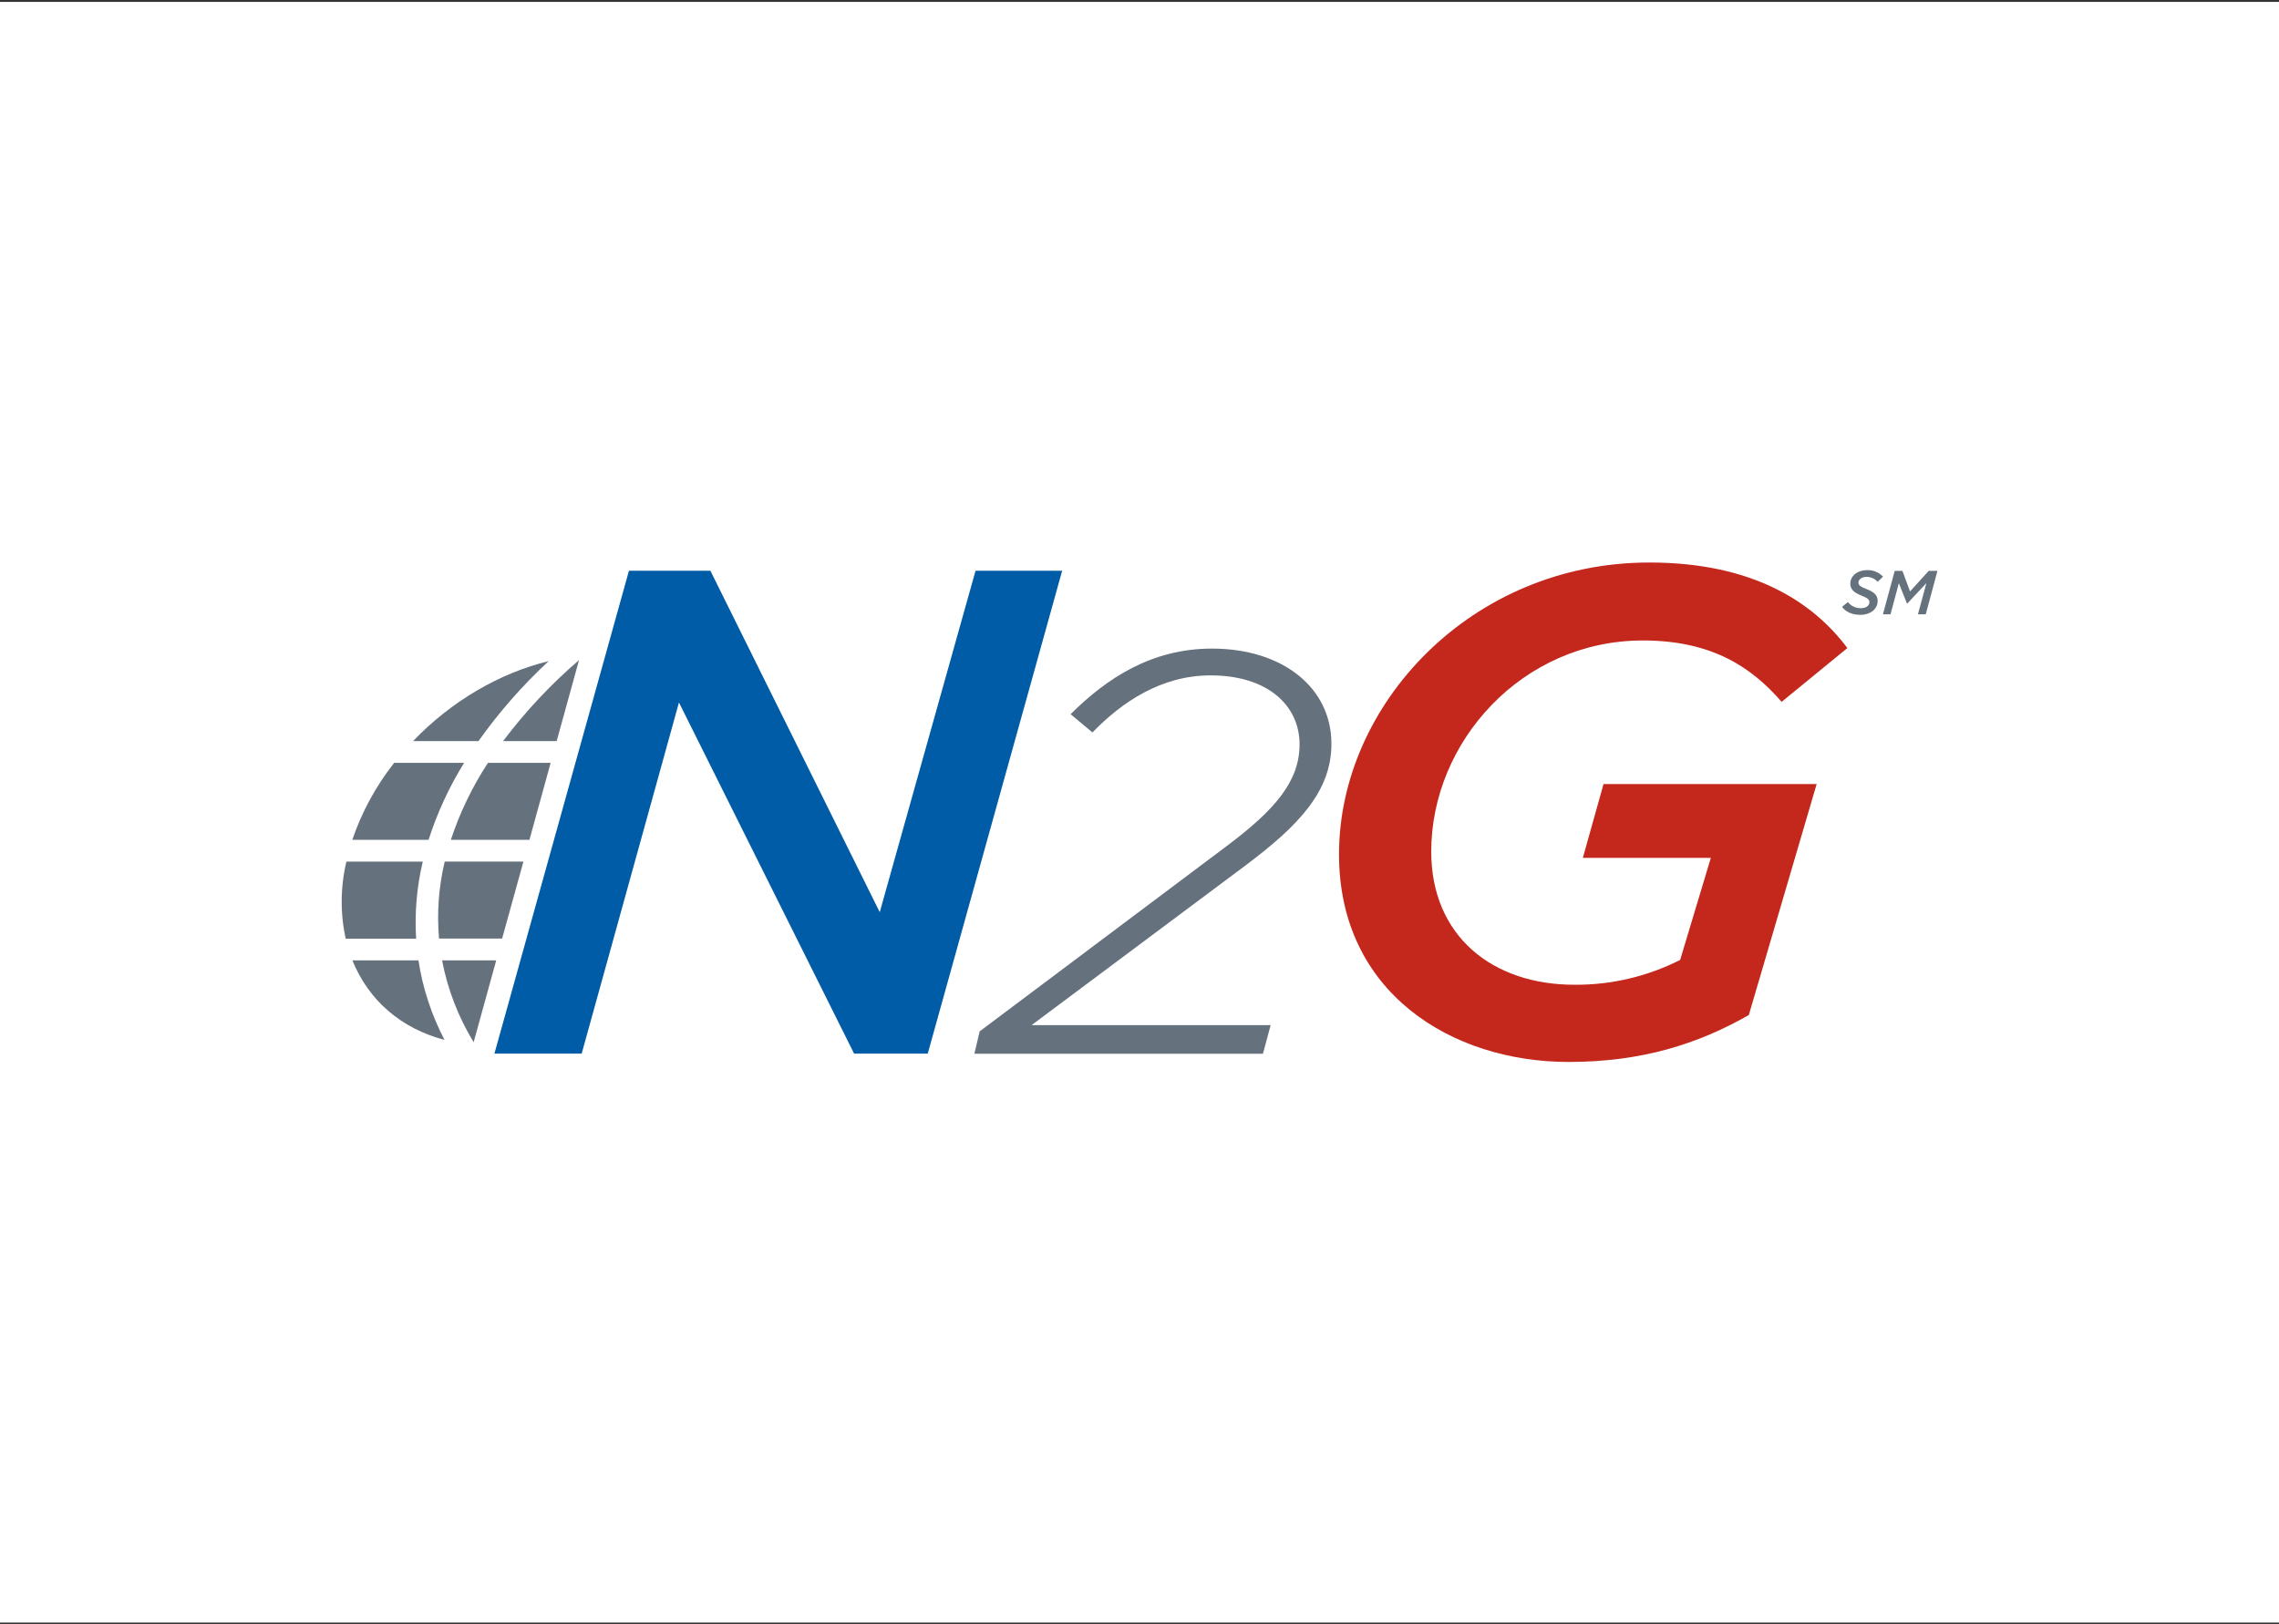 <?xml version="1.0" encoding="UTF-8"?>
<svg id="Layer_1" data-name="Layer 1" xmlns="http://www.w3.org/2000/svg" width="216" height="154" viewBox="0 0 216 154">
  <rect x="0" y="0" width="216" height="154" fill="#333333" stroke="none"/>
  <defs>
    <style>
      .cls-1 {
        fill: #c4271c;
      }

      .cls-1, .cls-2, .cls-3, .cls-4 {
        stroke-width: 0px;
      }

      .cls-2 {
        fill: #fff;
      }

      .cls-3 {
        fill: #66717e;
      }

      .cls-4 {
        fill: #005ca7;
      }
    </style>
  </defs>
  <rect class="cls-2" x="-.12" y=".18" width="216.24" height="153.65"/>
  <g>
    <path class="cls-3" d="M47.03,91.05h-5.13c.52,2.74,1.54,5.37,2.99,7.76l2.14-7.76Z"/>
    <path class="cls-3" d="M33.4,91.05c1.53,3.79,4.61,6.45,8.73,7.54-1.23-2.36-2.07-4.91-2.47-7.54h-6.26Z"/>
    <polygon class="cls-3" points="42.52 98.88 42.51 98.89 42.51 98.89 42.52 98.88 42.52 98.88"/>
    <path class="cls-3" d="M32.76,88.99h6.68c-.15-2.45.06-4.91.63-7.3h-7.24c-.57,2.4-.59,4.89-.07,7.3Z"/>
    <path class="cls-3" d="M37.36,72.32c-1.73,2.19-3.07,4.66-3.97,7.3h7.23c.82-2.56,1.95-5.01,3.37-7.3h-6.63Z"/>
    <path class="cls-3" d="M45.35,70.26c1.95-2.75,4.18-5.29,6.65-7.58-4.66,1.12-9.28,3.84-12.85,7.58h6.2Z"/>
    <path class="cls-3" d="M47.68,70.26h5.08l2.12-7.68c-2.67,2.29-5.08,4.87-7.2,7.68Z"/>
    <path class="cls-3" d="M42.15,81.68c-.57,2.39-.75,4.86-.54,7.3h5.98l2.02-7.3h-7.46Z"/>
    <path class="cls-3" d="M46.25,72.32c-1.49,2.27-2.67,4.73-3.52,7.3h7.45l2.01-7.3h-5.94Z"/>
    <path class="cls-4" d="M59.6,54.11h7.73l16.05,32.37,9.08-32.37h8.21l-12.74,45.78h-6.98l-16.6-33.29-9.22,33.29h-8.27l12.75-45.78Z"/>
    <path class="cls-3" d="M92.85,97.78l23.43-17.58c4.54-3.41,6.89-6.11,6.89-9.63,0-3.73-3.08-6.54-8.42-6.54-4.71,0-8.42,2.54-11.21,5.41l-2.07-1.73c3.42-3.41,7.68-6.22,13.4-6.22,6.67,0,11.32,3.68,11.32,9.03,0,4.49-3.08,7.73-8.13,11.52l-20.29,15.15h22.66l-.73,2.71h-27.35l.5-2.12Z"/>
    <path class="cls-1" d="M126.91,80.99c0-14.19,12.54-27.66,29.41-27.66,9.96,0,15.59,3.86,18.77,8.11l-6.23,5.1c-2.78-3.2-6.51-5.82-13.15-5.82-11.45,0-20.06,9.61-20.06,20.01,0,8.04,5.83,12.63,13.56,12.63,3.48.03,6.92-.78,10.03-2.35l2.91-9.68h-12.13l1.96-7h20.2l-6.43,21.9c-4.81,2.75-10.17,4.45-17.08,4.45-11.11,0-21.76-6.6-21.76-19.68Z"/>
    <path class="cls-3" d="M174.59,57.53l.55-.45c.3.38.76.59,1.24.58.46,0,.8-.23.8-.57,0-.25-.17-.39-.76-.63-.63-.25-1.05-.54-1.05-1.11,0-.78.7-1.3,1.58-1.3.57-.02,1.12.2,1.52.62l-.51.49c-.27-.3-.65-.47-1.05-.47-.48,0-.77.27-.77.54s.21.4.8.63c.63.25,1.02.53,1.02,1.11,0,.81-.74,1.32-1.61,1.32-.8,0-1.39-.26-1.77-.76Z"/>
    <path class="cls-3" d="M179.57,54.12h.74l.72,1.95,1.77-1.95h.83l-1.11,4.12h-.74l.8-2.96-1.81,1.94h-.03l-.77-1.93-.79,2.95h-.72l1.12-4.12Z"/>
  </g>
</svg>